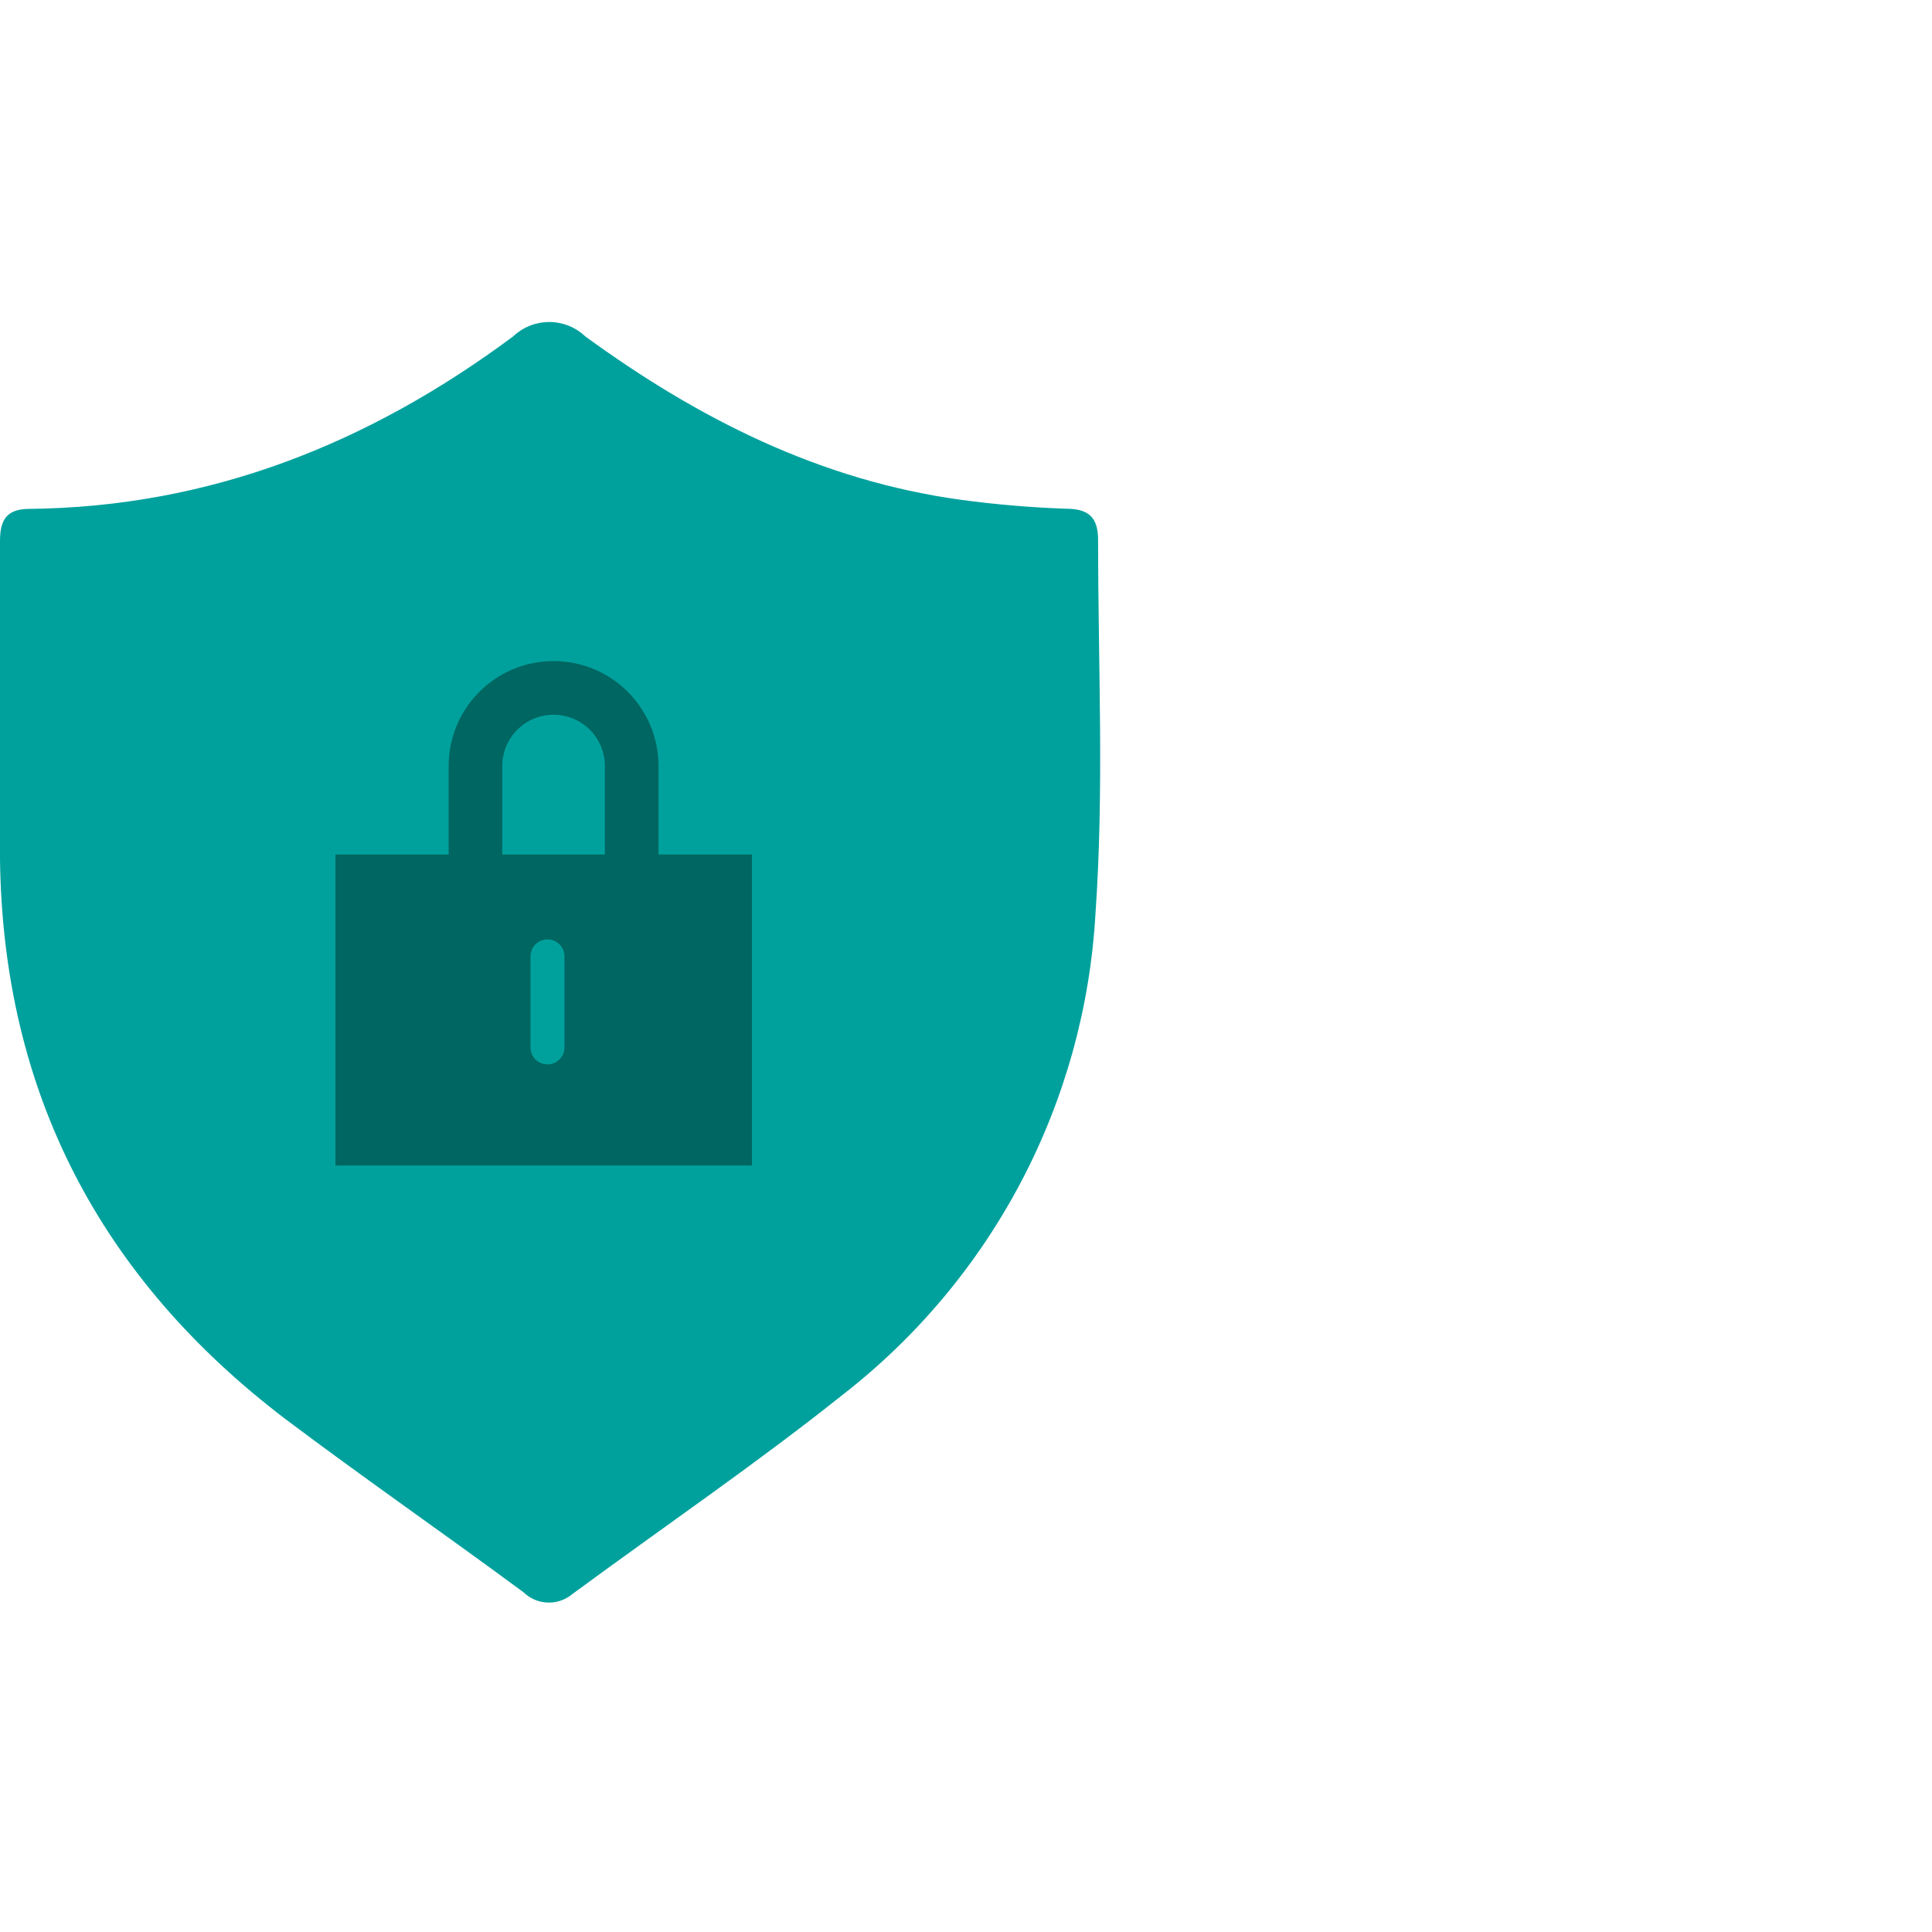 <svg xmlns="http://www.w3.org/2000/svg" fill="none" viewBox="0 0 72 72" height="72" width="72">
<path fill="#00A19D" d="M0 27.108C0 24.792 0 22.477 0 20.161C0 19.379 0.247 18.971 1.071 18.965C7.833 18.9 13.764 16.52 19.125 12.536C19.487 12.192 19.968 12 20.468 12C20.968 12 21.449 12.192 21.811 12.536C26.016 15.602 30.578 17.911 35.822 18.628C37.12 18.803 38.418 18.913 39.716 18.958C40.572 18.958 40.929 19.275 40.923 20.155C40.923 24.786 41.15 29.436 40.825 34.048C40.628 37.531 39.687 40.931 38.064 44.022C36.441 47.113 34.175 49.823 31.416 51.97C28.171 54.557 24.699 56.924 21.337 59.401C21.079 59.62 20.748 59.735 20.41 59.723C20.071 59.711 19.749 59.573 19.507 59.337C16.555 57.157 13.537 55.068 10.617 52.869C3.731 47.623 0.117 40.709 0 32.043C0 30.393 0 28.751 0 27.108Z"></path>
<path fill="#006661" d="M18.719 28.547C18.719 27.491 19.575 26.636 20.63 26.636C21.686 26.636 22.541 27.491 22.541 28.547V31.846H18.719V28.547ZM16.719 31.846V28.547C16.719 26.387 18.47 24.636 20.63 24.636C22.79 24.636 24.541 26.387 24.541 28.547V31.846H28.023V43.434H12.499V31.846H16.719ZM20.403 35.009C20.753 35.009 21.036 35.292 21.036 35.642V39.033C21.036 39.383 20.753 39.666 20.403 39.666C20.053 39.666 19.77 39.383 19.77 39.033V35.642C19.77 35.292 20.053 35.009 20.403 35.009Z" clip-rule="evenodd" fill-rule="evenodd"></path>
</svg>